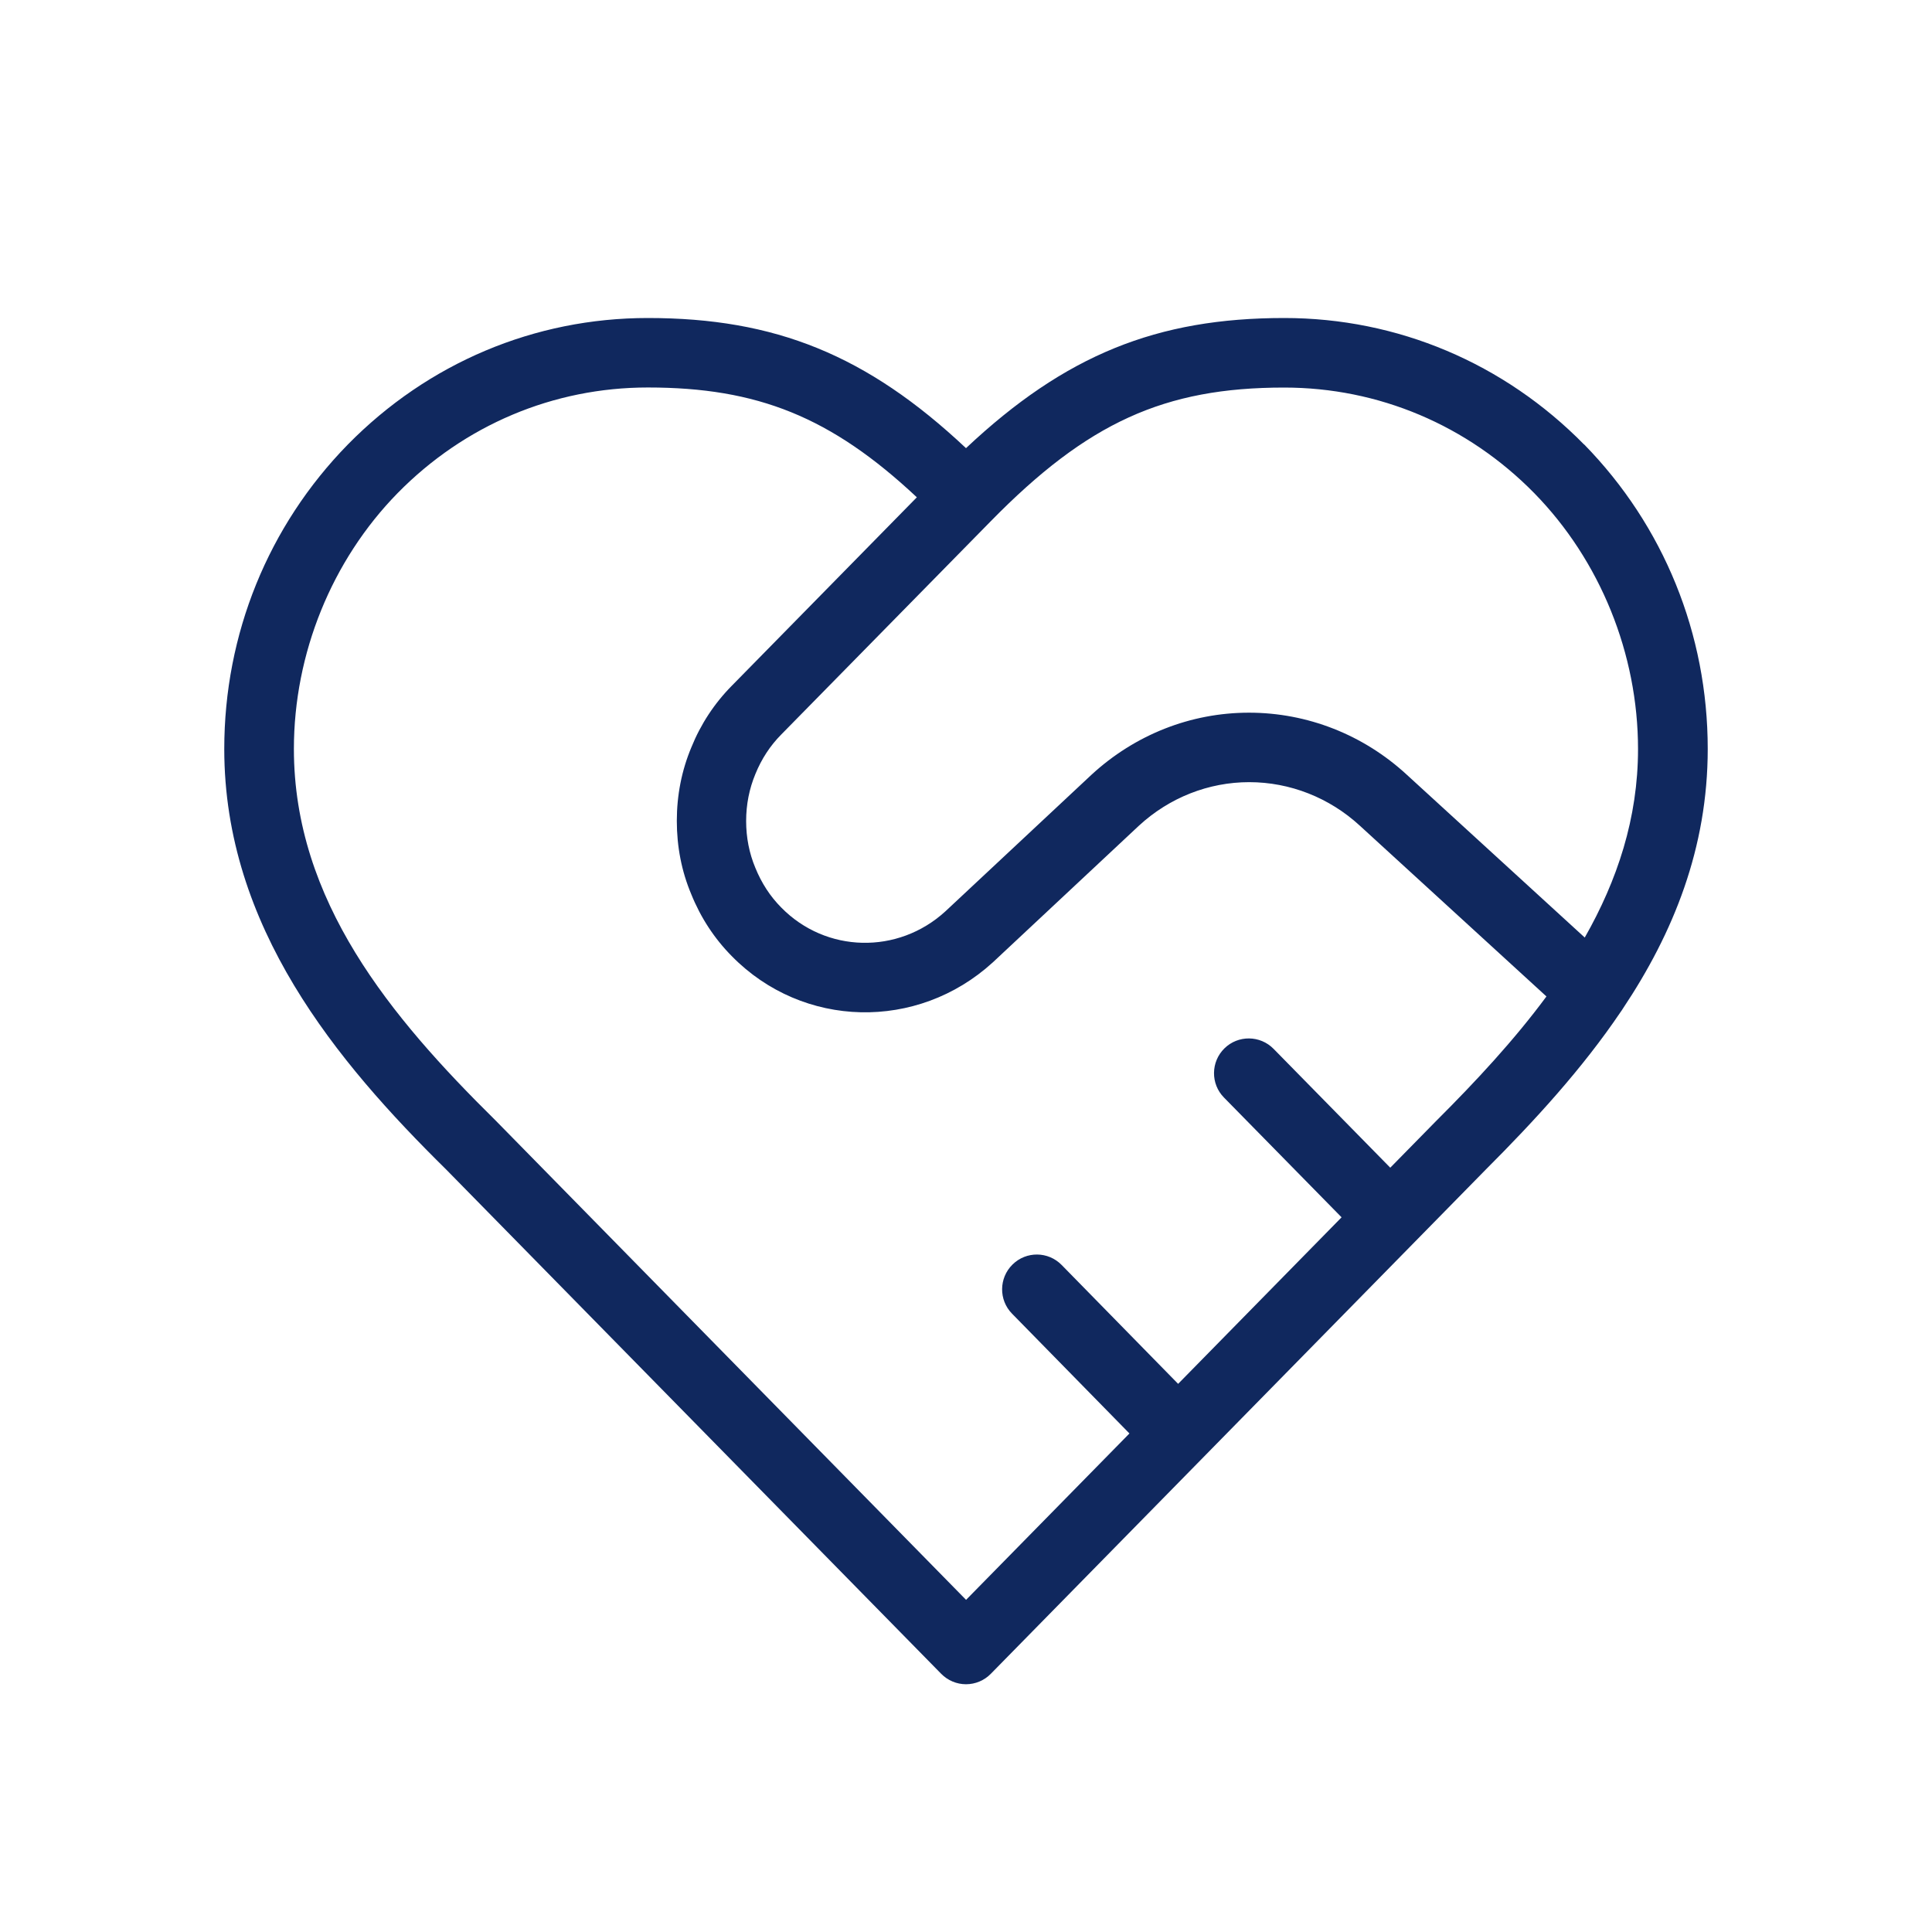 <?xml version="1.0" encoding="UTF-8"?>
<svg id="Pirha_ikonit" xmlns="http://www.w3.org/2000/svg" viewBox="0 0 250 250">
  <defs>
    <style>
      .cls-1 {
        fill: none;
      }

      .cls-2 {
        fill: #10285e;
      }
    </style>
  </defs>
  <path class="cls-1" d="M161.63,101.22c-5.26,0-10.33,2-14.27,5.63l-18.91,17.69c-9.77,8.93-24.58,8.57-33.76-.79-2.26-2.28-4.03-4.99-5.27-8.05-1.23-2.92-1.86-6.12-1.86-9.46s.63-6.54,1.88-9.52c1.21-3,2.99-5.71,5.26-8l23.92-24.36c-11.1-10.41-20.63-14.21-34.81-14.21-12.22,0-23.72,4.86-32.38,13.67-8.52,8.71-13.42,20.78-13.42,33.1,0,19.64,12.54,34.71,26.09,48.07l60.89,62.04,21.14-21.53-15.19-15.5c-1.74-1.77-1.71-4.62.06-6.36,1.78-1.74,4.62-1.71,6.36.06l15.07,15.38,21.15-21.55-15.22-15.5c-1.74-1.77-1.72-4.62.06-6.36,1.77-1.74,4.62-1.72,6.36.06l15.1,15.38,5.94-6.05s.02-.02.03-.03c5.08-5.08,10.02-10.38,14.22-16.06l-24.14-22.09c-3.95-3.64-9.03-5.64-14.32-5.64Z"/>
  <path class="cls-1" d="M198.56,63.82c-8.66-8.81-20.15-13.67-32.37-13.67-15.51,0-25.45,4.53-37.97,17.3,0,0,0,0,0,0,0,0,0,0,0,0l-27.1,27.59c-1.44,1.45-2.56,3.17-3.35,5.11-.81,1.92-1.2,3.95-1.2,6.09s.4,4.17,1.18,6.03c.81,2,1.93,3.72,3.36,5.16,5.78,5.89,15.1,6.1,21.24.5l18.9-17.67c5.63-5.19,12.86-8.04,20.39-8.04s14.8,2.85,20.41,8.02l23.05,21.09c4.22-7.41,6.9-15.46,6.9-24.4,0-12.32-4.89-24.39-13.42-33.11Z"/>
  <path class="cls-2" d="M204.98,57.52c-10.37-10.55-24.15-16.37-38.8-16.37-16.47,0-28.35,4.78-41.18,16.84-12.83-12.06-24.71-16.84-41.18-16.84-14.65,0-28.43,5.81-38.81,16.37-10.31,10.54-15.99,24.53-15.99,39.4,0,23.01,14.54,40.45,28.72,54.42l64.05,65.25c.85.86,2,1.35,3.21,1.35s2.37-.49,3.21-1.35l64.04-65.24c6.35-6.35,12.5-13.06,17.47-20.42.09-.13.19-.26.27-.4,6.56-9.82,10.99-20.81,10.99-33.62,0-14.87-5.68-28.86-16-39.41ZM185.87,145.02s-.02.02-.03.03l-5.94,6.05-15.1-15.38c-1.74-1.77-4.59-1.8-6.36-.06-1.77,1.74-1.8,4.59-.06,6.36l15.22,15.5-21.15,21.55-15.07-15.38c-1.74-1.78-4.59-1.81-6.36-.06-1.77,1.74-1.8,4.59-.06,6.36l15.19,15.5-21.14,21.53-60.89-62.04c-13.55-13.36-26.09-28.42-26.09-48.07,0-12.32,4.89-24.39,13.42-33.1,8.66-8.82,20.16-13.67,32.38-13.67,14.18,0,23.71,3.81,34.81,14.21l-23.92,24.36c-2.27,2.29-4.05,5-5.26,8-1.25,2.98-1.88,6.18-1.88,9.52s.63,6.54,1.86,9.46c1.23,3.06,3.01,5.77,5.27,8.05,9.18,9.35,23.99,9.71,33.76.79l18.91-17.69c3.94-3.63,9.01-5.63,14.27-5.63s10.37,2,14.32,5.64l24.14,22.09c-4.19,5.67-9.13,10.98-14.22,16.06ZM205.08,121.33l-23.05-21.09c-5.61-5.17-12.86-8.02-20.41-8.02s-14.76,2.85-20.39,8.04l-18.9,17.67c-6.13,5.61-15.46,5.4-21.24-.5-1.43-1.44-2.55-3.16-3.36-5.16-.78-1.87-1.18-3.9-1.18-6.03s.4-4.17,1.2-6.09c.79-1.94,1.91-3.66,3.35-5.11l27.1-27.59s0,0,0,0c0,0,0,0,0,0,12.52-12.77,22.46-17.3,37.97-17.3,12.22,0,23.72,4.86,32.37,13.67,8.53,8.72,13.42,20.79,13.42,33.11,0,8.94-2.68,16.99-6.9,24.4Z"/>
</svg>